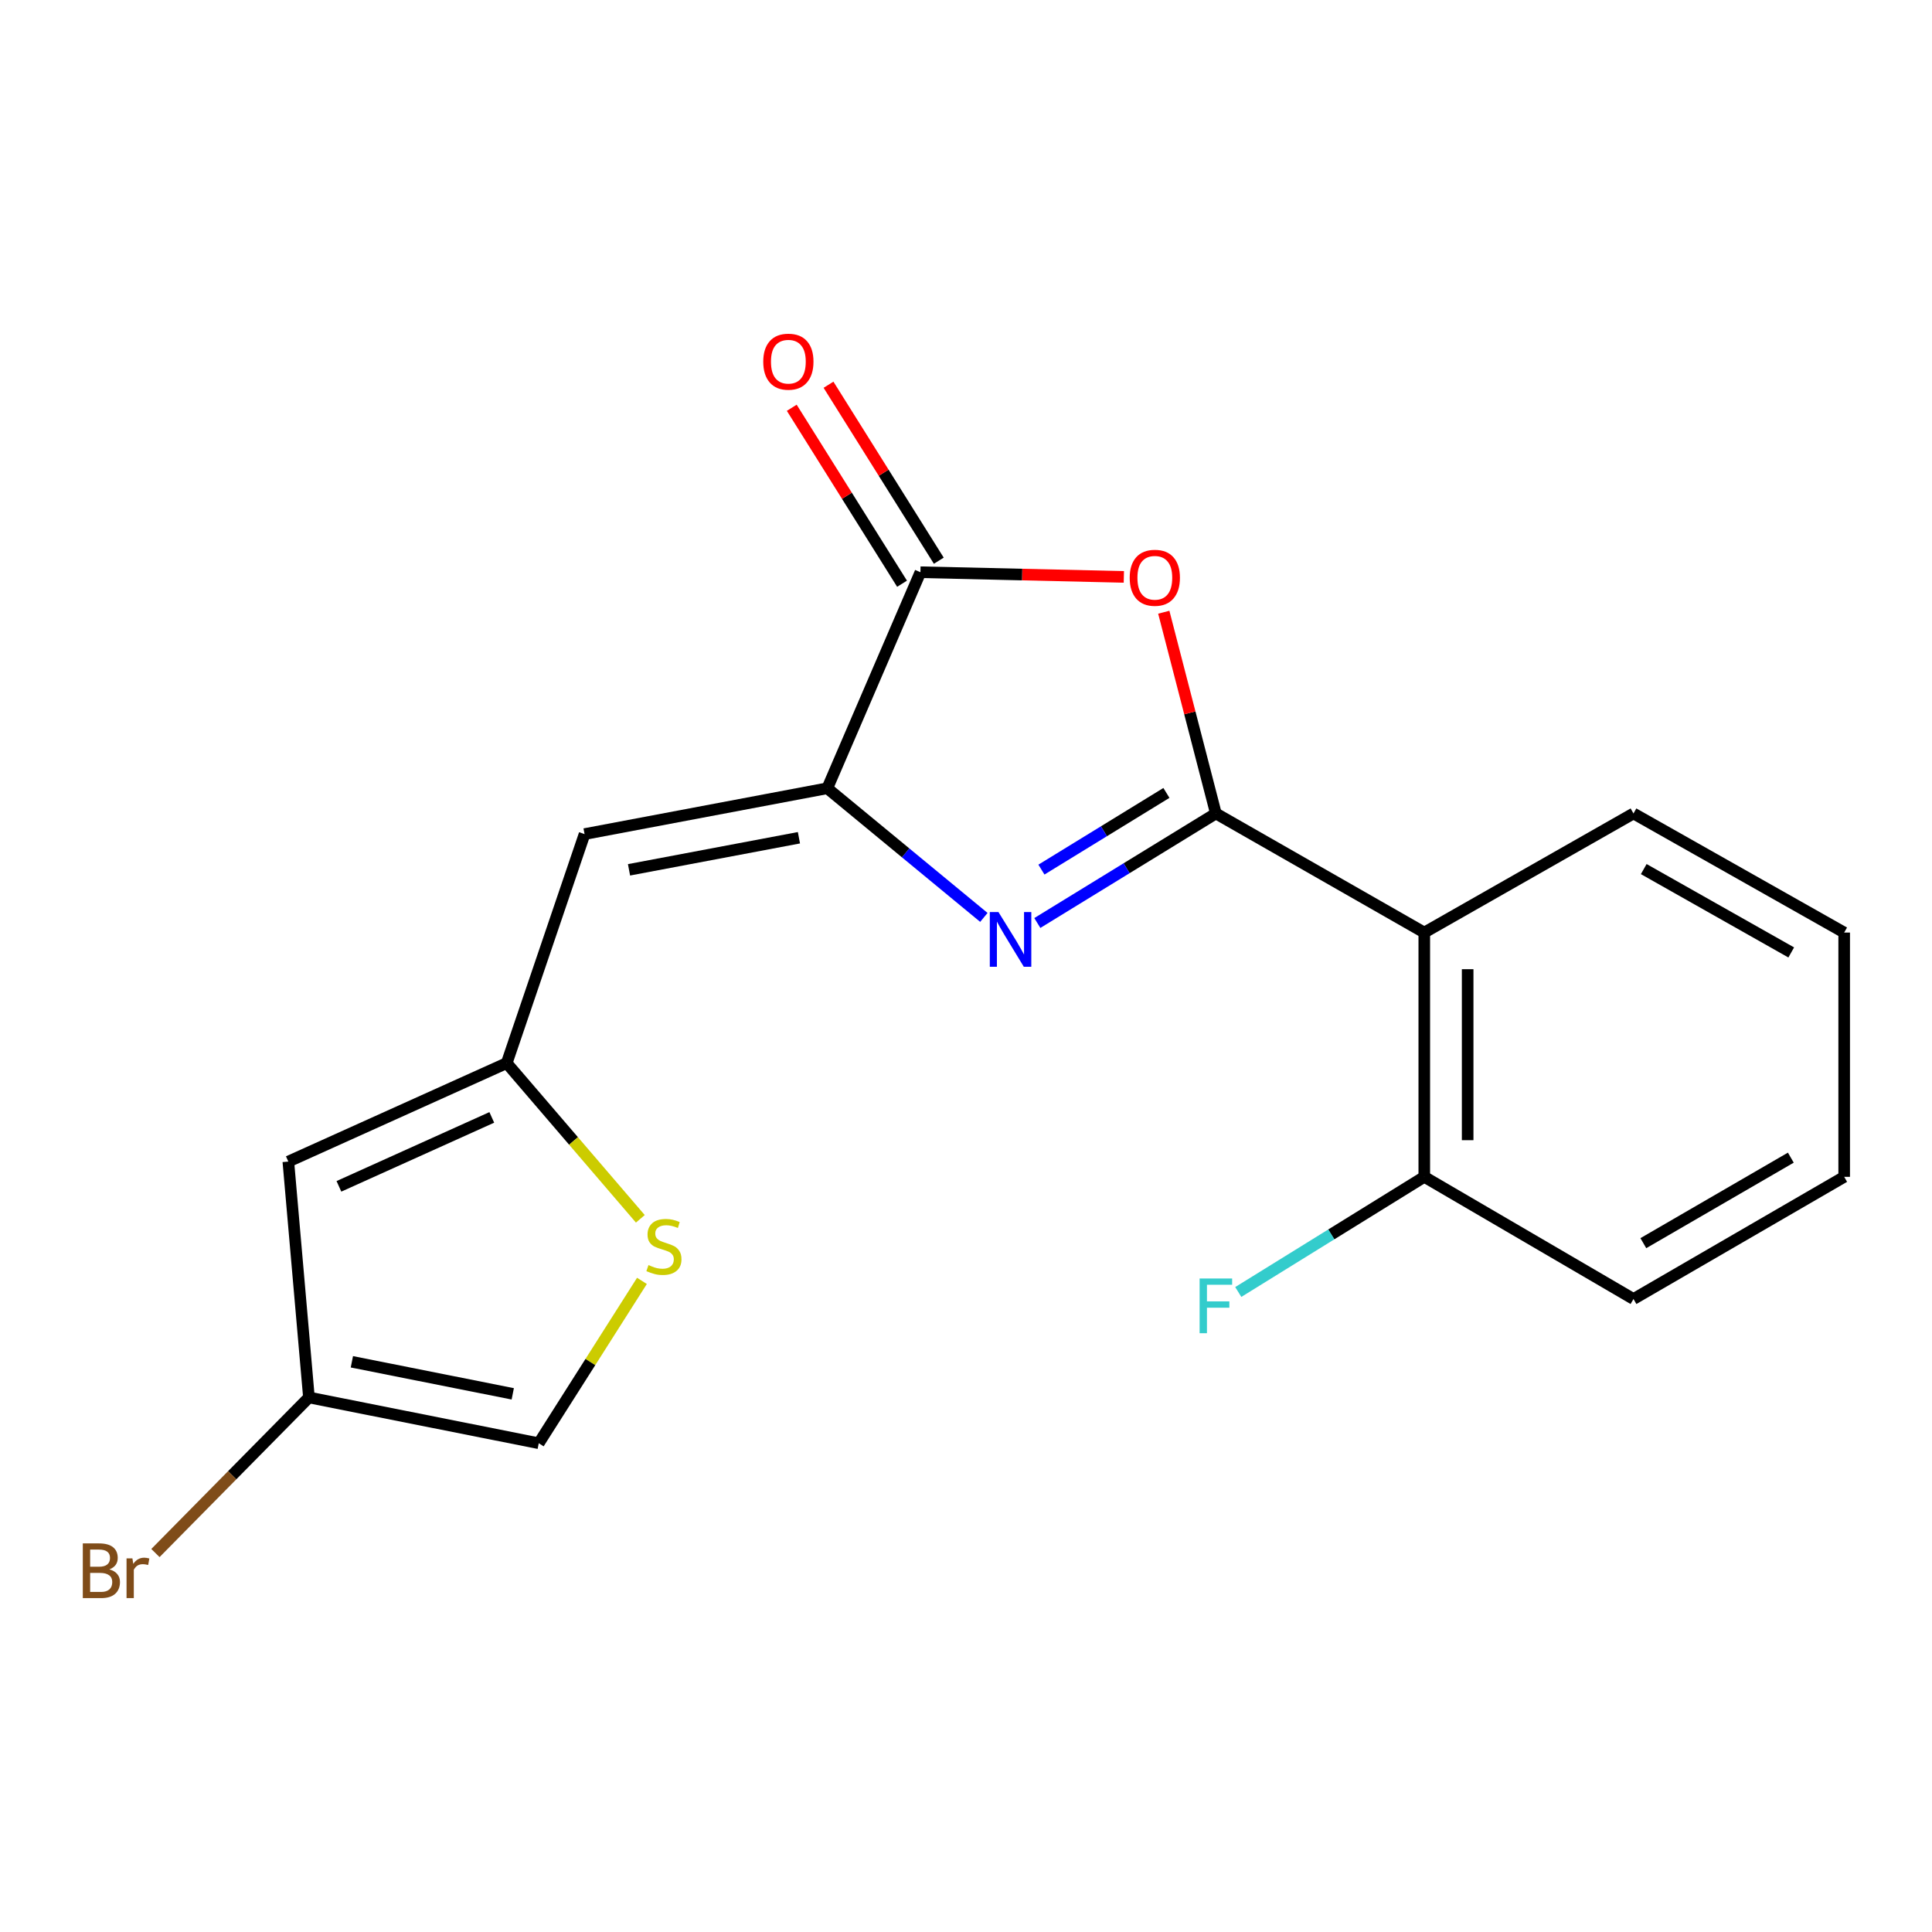 <?xml version='1.0' encoding='iso-8859-1'?>
<svg version='1.1' baseProfile='full'
              xmlns='http://www.w3.org/2000/svg'
                      xmlns:rdkit='http://www.rdkit.org/xml'
                      xmlns:xlink='http://www.w3.org/1999/xlink'
                  xml:space='preserve'
width='1000px' height='1000px' viewBox='0 0 1000 1000'>
<!-- END OF HEADER -->
<rect style='opacity:1.0;fill:#FFFFFF;stroke:none' width='1000' height='1000' x='0' y='0'> </rect>
<path class='bond-0' d='M 629.336,421.046 L 583.127,449.394' style='fill:none;fill-rule:evenodd;stroke:#000000;stroke-width:6px;stroke-linecap:butt;stroke-linejoin:miter;stroke-opacity:1' />
<path class='bond-0' d='M 583.127,449.394 L 536.918,477.742' style='fill:none;fill-rule:evenodd;stroke:#0000FF;stroke-width:6px;stroke-linecap:butt;stroke-linejoin:miter;stroke-opacity:1' />
<path class='bond-0' d='M 603.735,410.417 L 571.389,430.26' style='fill:none;fill-rule:evenodd;stroke:#000000;stroke-width:6px;stroke-linecap:butt;stroke-linejoin:miter;stroke-opacity:1' />
<path class='bond-0' d='M 571.389,430.26 L 539.043,450.104' style='fill:none;fill-rule:evenodd;stroke:#0000FF;stroke-width:6px;stroke-linecap:butt;stroke-linejoin:miter;stroke-opacity:1' />
<path class='bond-2' d='M 629.336,421.046 L 615.854,368.965' style='fill:none;fill-rule:evenodd;stroke:#000000;stroke-width:6px;stroke-linecap:butt;stroke-linejoin:miter;stroke-opacity:1' />
<path class='bond-2' d='M 615.854,368.965 L 602.372,316.884' style='fill:none;fill-rule:evenodd;stroke:#FF0000;stroke-width:6px;stroke-linecap:butt;stroke-linejoin:miter;stroke-opacity:1' />
<path class='bond-4' d='M 629.336,421.046 L 737.207,482.689' style='fill:none;fill-rule:evenodd;stroke:#000000;stroke-width:6px;stroke-linecap:butt;stroke-linejoin:miter;stroke-opacity:1' />
<path class='bond-1' d='M 509.247,474.848 L 468.728,441.425' style='fill:none;fill-rule:evenodd;stroke:#0000FF;stroke-width:6px;stroke-linecap:butt;stroke-linejoin:miter;stroke-opacity:1' />
<path class='bond-1' d='M 468.728,441.425 L 428.209,408.002' style='fill:none;fill-rule:evenodd;stroke:#000000;stroke-width:6px;stroke-linecap:butt;stroke-linejoin:miter;stroke-opacity:1' />
<path class='bond-5' d='M 428.209,408.002 L 302.568,431.721' style='fill:none;fill-rule:evenodd;stroke:#000000;stroke-width:6px;stroke-linecap:butt;stroke-linejoin:miter;stroke-opacity:1' />
<path class='bond-5' d='M 413.527,433.617 L 325.578,450.221' style='fill:none;fill-rule:evenodd;stroke:#000000;stroke-width:6px;stroke-linecap:butt;stroke-linejoin:miter;stroke-opacity:1' />
<path class='bond-19' d='M 428.209,408.002 L 476.409,296.178' style='fill:none;fill-rule:evenodd;stroke:#000000;stroke-width:6px;stroke-linecap:butt;stroke-linejoin:miter;stroke-opacity:1' />
<path class='bond-3' d='M 581.701,298.602 L 529.055,297.39' style='fill:none;fill-rule:evenodd;stroke:#FF0000;stroke-width:6px;stroke-linecap:butt;stroke-linejoin:miter;stroke-opacity:1' />
<path class='bond-3' d='M 529.055,297.39 L 476.409,296.178' style='fill:none;fill-rule:evenodd;stroke:#000000;stroke-width:6px;stroke-linecap:butt;stroke-linejoin:miter;stroke-opacity:1' />
<path class='bond-12' d='M 485.919,290.217 L 457.377,244.678' style='fill:none;fill-rule:evenodd;stroke:#000000;stroke-width:6px;stroke-linecap:butt;stroke-linejoin:miter;stroke-opacity:1' />
<path class='bond-12' d='M 457.377,244.678 L 428.835,199.139' style='fill:none;fill-rule:evenodd;stroke:#FF0000;stroke-width:6px;stroke-linecap:butt;stroke-linejoin:miter;stroke-opacity:1' />
<path class='bond-12' d='M 466.898,302.138 L 438.356,256.599' style='fill:none;fill-rule:evenodd;stroke:#000000;stroke-width:6px;stroke-linecap:butt;stroke-linejoin:miter;stroke-opacity:1' />
<path class='bond-12' d='M 438.356,256.599 L 409.814,211.06' style='fill:none;fill-rule:evenodd;stroke:#FF0000;stroke-width:6px;stroke-linecap:butt;stroke-linejoin:miter;stroke-opacity:1' />
<path class='bond-11' d='M 737.207,482.689 L 737.207,609.129' style='fill:none;fill-rule:evenodd;stroke:#000000;stroke-width:6px;stroke-linecap:butt;stroke-linejoin:miter;stroke-opacity:1' />
<path class='bond-11' d='M 759.654,501.655 L 759.654,590.163' style='fill:none;fill-rule:evenodd;stroke:#000000;stroke-width:6px;stroke-linecap:butt;stroke-linejoin:miter;stroke-opacity:1' />
<path class='bond-15' d='M 737.207,482.689 L 845.49,421.046' style='fill:none;fill-rule:evenodd;stroke:#000000;stroke-width:6px;stroke-linecap:butt;stroke-linejoin:miter;stroke-opacity:1' />
<path class='bond-6' d='M 302.568,431.721 L 262.275,550.255' style='fill:none;fill-rule:evenodd;stroke:#000000;stroke-width:6px;stroke-linecap:butt;stroke-linejoin:miter;stroke-opacity:1' />
<path class='bond-7' d='M 262.275,550.255 L 149.241,601.235' style='fill:none;fill-rule:evenodd;stroke:#000000;stroke-width:6px;stroke-linecap:butt;stroke-linejoin:miter;stroke-opacity:1' />
<path class='bond-7' d='M 254.549,578.364 L 175.425,614.05' style='fill:none;fill-rule:evenodd;stroke:#000000;stroke-width:6px;stroke-linecap:butt;stroke-linejoin:miter;stroke-opacity:1' />
<path class='bond-8' d='M 262.275,550.255 L 296.859,590.557' style='fill:none;fill-rule:evenodd;stroke:#000000;stroke-width:6px;stroke-linecap:butt;stroke-linejoin:miter;stroke-opacity:1' />
<path class='bond-8' d='M 296.859,590.557 L 331.442,630.859' style='fill:none;fill-rule:evenodd;stroke:#CCCC00;stroke-width:6px;stroke-linecap:butt;stroke-linejoin:miter;stroke-opacity:1' />
<path class='bond-9' d='M 149.241,601.235 L 159.904,723.322' style='fill:none;fill-rule:evenodd;stroke:#000000;stroke-width:6px;stroke-linecap:butt;stroke-linejoin:miter;stroke-opacity:1' />
<path class='bond-10' d='M 332.27,662.981 L 305.566,704.999' style='fill:none;fill-rule:evenodd;stroke:#CCCC00;stroke-width:6px;stroke-linecap:butt;stroke-linejoin:miter;stroke-opacity:1' />
<path class='bond-10' d='M 305.566,704.999 L 278.861,747.016' style='fill:none;fill-rule:evenodd;stroke:#000000;stroke-width:6px;stroke-linecap:butt;stroke-linejoin:miter;stroke-opacity:1' />
<path class='bond-13' d='M 159.904,723.322 L 120.177,763.586' style='fill:none;fill-rule:evenodd;stroke:#000000;stroke-width:6px;stroke-linecap:butt;stroke-linejoin:miter;stroke-opacity:1' />
<path class='bond-13' d='M 120.177,763.586 L 80.45,803.851' style='fill:none;fill-rule:evenodd;stroke:#7F4C19;stroke-width:6px;stroke-linecap:butt;stroke-linejoin:miter;stroke-opacity:1' />
<path class='bond-21' d='M 159.904,723.322 L 278.861,747.016' style='fill:none;fill-rule:evenodd;stroke:#000000;stroke-width:6px;stroke-linecap:butt;stroke-linejoin:miter;stroke-opacity:1' />
<path class='bond-21' d='M 182.132,704.862 L 265.402,721.448' style='fill:none;fill-rule:evenodd;stroke:#000000;stroke-width:6px;stroke-linecap:butt;stroke-linejoin:miter;stroke-opacity:1' />
<path class='bond-14' d='M 737.207,609.129 L 689.067,638.931' style='fill:none;fill-rule:evenodd;stroke:#000000;stroke-width:6px;stroke-linecap:butt;stroke-linejoin:miter;stroke-opacity:1' />
<path class='bond-14' d='M 689.067,638.931 L 640.928,668.733' style='fill:none;fill-rule:evenodd;stroke:#33CCCC;stroke-width:6px;stroke-linecap:butt;stroke-linejoin:miter;stroke-opacity:1' />
<path class='bond-16' d='M 737.207,609.129 L 845.49,672.367' style='fill:none;fill-rule:evenodd;stroke:#000000;stroke-width:6px;stroke-linecap:butt;stroke-linejoin:miter;stroke-opacity:1' />
<path class='bond-17' d='M 845.49,421.046 L 954.545,482.689' style='fill:none;fill-rule:evenodd;stroke:#000000;stroke-width:6px;stroke-linecap:butt;stroke-linejoin:miter;stroke-opacity:1' />
<path class='bond-17' d='M 850.802,449.834 L 927.142,492.984' style='fill:none;fill-rule:evenodd;stroke:#000000;stroke-width:6px;stroke-linecap:butt;stroke-linejoin:miter;stroke-opacity:1' />
<path class='bond-20' d='M 845.49,672.367 L 954.545,609.129' style='fill:none;fill-rule:evenodd;stroke:#000000;stroke-width:6px;stroke-linecap:butt;stroke-linejoin:miter;stroke-opacity:1' />
<path class='bond-20' d='M 850.588,643.463 L 926.927,599.196' style='fill:none;fill-rule:evenodd;stroke:#000000;stroke-width:6px;stroke-linecap:butt;stroke-linejoin:miter;stroke-opacity:1' />
<path class='bond-18' d='M 954.545,482.689 L 954.545,609.129' style='fill:none;fill-rule:evenodd;stroke:#000000;stroke-width:6px;stroke-linecap:butt;stroke-linejoin:miter;stroke-opacity:1' />
<path  class='atom-1' d='M 516.801 472.083
L 526.081 487.083
Q 527.001 488.563, 528.481 491.243
Q 529.961 493.923, 530.041 494.083
L 530.041 472.083
L 533.801 472.083
L 533.801 500.403
L 529.921 500.403
L 519.961 484.003
Q 518.801 482.083, 517.561 479.883
Q 516.361 477.683, 516.001 477.003
L 516.001 500.403
L 512.321 500.403
L 512.321 472.083
L 516.801 472.083
' fill='#0000FF'/>
<path  class='atom-3' d='M 584.735 299.051
Q 584.735 292.251, 588.095 288.451
Q 591.455 284.651, 597.735 284.651
Q 604.015 284.651, 607.375 288.451
Q 610.735 292.251, 610.735 299.051
Q 610.735 305.931, 607.335 309.851
Q 603.935 313.731, 597.735 313.731
Q 591.495 313.731, 588.095 309.851
Q 584.735 305.971, 584.735 299.051
M 597.735 310.531
Q 602.055 310.531, 604.375 307.651
Q 606.735 304.731, 606.735 299.051
Q 606.735 293.491, 604.375 290.691
Q 602.055 287.851, 597.735 287.851
Q 593.415 287.851, 591.055 290.651
Q 588.735 293.451, 588.735 299.051
Q 588.735 304.771, 591.055 307.651
Q 593.415 310.531, 597.735 310.531
' fill='#FF0000'/>
<path  class='atom-9' d='M 335.646 654.801
Q 335.966 654.921, 337.286 655.481
Q 338.606 656.041, 340.046 656.401
Q 341.526 656.721, 342.966 656.721
Q 345.646 656.721, 347.206 655.441
Q 348.766 654.121, 348.766 651.841
Q 348.766 650.281, 347.966 649.321
Q 347.206 648.361, 346.006 647.841
Q 344.806 647.321, 342.806 646.721
Q 340.286 645.961, 338.766 645.241
Q 337.286 644.521, 336.206 643.001
Q 335.166 641.481, 335.166 638.921
Q 335.166 635.361, 337.566 633.161
Q 340.006 630.961, 344.806 630.961
Q 348.086 630.961, 351.806 632.521
L 350.886 635.601
Q 347.486 634.201, 344.926 634.201
Q 342.166 634.201, 340.646 635.361
Q 339.126 636.481, 339.166 638.441
Q 339.166 639.961, 339.926 640.881
Q 340.726 641.801, 341.846 642.321
Q 343.006 642.841, 344.926 643.441
Q 347.486 644.241, 349.006 645.041
Q 350.526 645.841, 351.606 647.481
Q 352.726 649.081, 352.726 651.841
Q 352.726 655.761, 350.086 657.881
Q 347.486 659.961, 343.126 659.961
Q 340.606 659.961, 338.686 659.401
Q 336.806 658.881, 334.566 657.961
L 335.646 654.801
' fill='#CCCC00'/>
<path  class='atom-13' d='M 395.057 187.202
Q 395.057 180.402, 398.417 176.602
Q 401.777 172.802, 408.057 172.802
Q 414.337 172.802, 417.697 176.602
Q 421.057 180.402, 421.057 187.202
Q 421.057 194.082, 417.657 198.002
Q 414.257 201.882, 408.057 201.882
Q 401.817 201.882, 398.417 198.002
Q 395.057 194.122, 395.057 187.202
M 408.057 198.682
Q 412.377 198.682, 414.697 195.802
Q 417.057 192.882, 417.057 187.202
Q 417.057 181.642, 414.697 178.842
Q 412.377 176.002, 408.057 176.002
Q 403.737 176.002, 401.377 178.802
Q 399.057 181.602, 399.057 187.202
Q 399.057 192.922, 401.377 195.802
Q 403.737 198.682, 408.057 198.682
' fill='#FF0000'/>
<path  class='atom-14' d='M 56.619 812.304
Q 59.339 813.064, 60.699 814.744
Q 62.099 816.384, 62.099 818.824
Q 62.099 822.744, 59.579 824.984
Q 57.099 827.184, 52.379 827.184
L 42.859 827.184
L 42.859 798.864
L 51.219 798.864
Q 56.059 798.864, 58.499 800.824
Q 60.939 802.784, 60.939 806.384
Q 60.939 810.664, 56.619 812.304
M 46.659 802.064
L 46.659 810.944
L 51.219 810.944
Q 54.019 810.944, 55.459 809.824
Q 56.939 808.664, 56.939 806.384
Q 56.939 802.064, 51.219 802.064
L 46.659 802.064
M 52.379 823.984
Q 55.139 823.984, 56.619 822.664
Q 58.099 821.344, 58.099 818.824
Q 58.099 816.504, 56.459 815.344
Q 54.859 814.144, 51.779 814.144
L 46.659 814.144
L 46.659 823.984
L 52.379 823.984
' fill='#7F4C19'/>
<path  class='atom-14' d='M 68.539 806.624
L 68.979 809.464
Q 71.139 806.264, 74.659 806.264
Q 75.779 806.264, 77.299 806.664
L 76.699 810.024
Q 74.979 809.624, 74.019 809.624
Q 72.339 809.624, 71.219 810.304
Q 70.139 810.944, 69.259 812.504
L 69.259 827.184
L 65.499 827.184
L 65.499 806.624
L 68.539 806.624
' fill='#7F4C19'/>
<path  class='atom-15' d='M 620.916 661.749
L 637.756 661.749
L 637.756 664.989
L 624.716 664.989
L 624.716 673.589
L 636.316 673.589
L 636.316 676.869
L 624.716 676.869
L 624.716 690.069
L 620.916 690.069
L 620.916 661.749
' fill='#33CCCC'/>
</svg>
